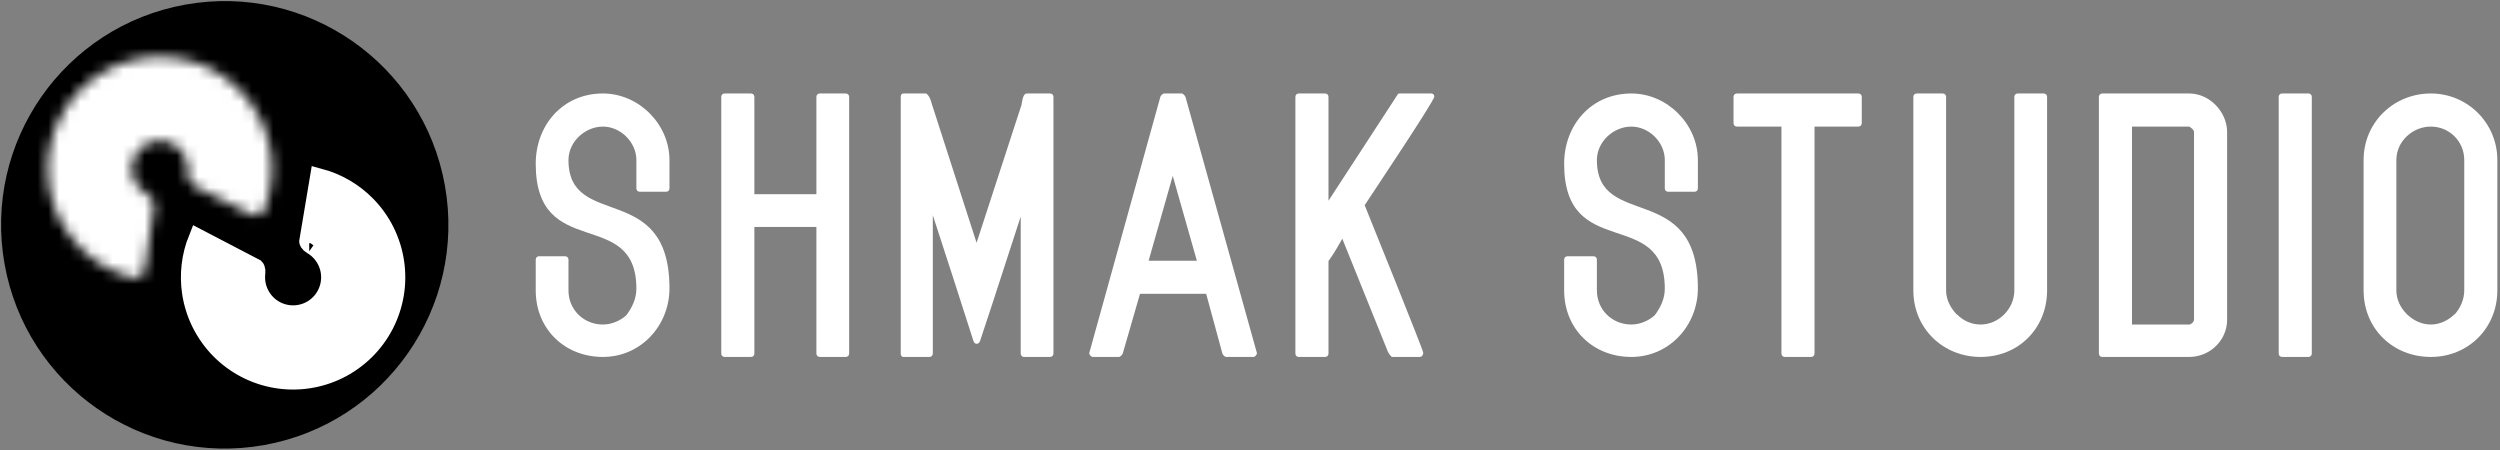 <?xml version="1.0" encoding="UTF-8"?> <svg xmlns="http://www.w3.org/2000/svg" viewBox="0 0 233.333 42" fill="none"><rect x="0" y="0" width="233.333" height="42" fill="#808080" stroke="none"/><path d="M24.398 40.166C34.988 38.275 42.039 28.154 40.149 17.562C38.259 6.969 28.143 -0.086 17.554 1.804C6.965 3.695 -0.087 13.816 1.803 24.408C3.693 35.001 13.809 42.056 24.398 40.166Z" fill="black" stroke="black" stroke-width="2.793"></path><path d="M17.919 27.289C17.668 25.604 17.874 23.888 18.506 22.317L23.778 25.066C23.783 25.071 23.795 25.087 23.808 25.124C23.836 25.197 23.852 25.311 23.836 25.439C23.796 25.758 23.799 26.083 23.847 26.405C23.957 27.146 24.3 27.834 24.824 28.369C25.349 28.904 26.03 29.258 26.769 29.383C27.508 29.506 28.267 29.393 28.938 29.059C29.608 28.725 30.156 28.187 30.502 27.522C30.848 26.858 30.975 26.101 30.865 25.359C30.755 24.618 30.413 23.93 29.887 23.396C29.66 23.163 29.402 22.965 29.124 22.805C29.012 22.741 28.931 22.659 28.889 22.593C28.868 22.56 28.862 22.541 28.861 22.533L29.844 16.667C31.478 17.109 32.97 17.979 34.164 19.195C35.575 20.633 36.495 22.481 36.792 24.475C37.09 26.469 36.748 28.505 35.817 30.293C34.886 32.081 33.413 33.527 31.609 34.426C29.806 35.325 27.764 35.629 25.777 35.296C23.79 34.962 21.96 34.008 20.548 32.57C19.137 31.131 18.216 29.283 17.919 27.289ZM23.774 25.063C23.774 25.063 23.775 25.064 23.777 25.065C23.775 25.064 23.774 25.063 23.774 25.063ZM28.861 22.529C28.861 22.529 28.861 22.53 28.861 22.533C28.86 22.53 28.86 22.529 28.861 22.529Z" fill="white" stroke="white" stroke-width="1.862"></path><mask id="path-4-inside-1_974_620" fill="white"><path d="M23.445 20.023C23.905 20.253 24.468 20.068 24.656 19.59C25.347 17.831 25.552 15.913 25.241 14.037C24.878 11.855 23.834 9.844 22.258 8.292C20.683 6.739 18.657 5.726 16.47 5.397C14.283 5.067 12.049 5.439 10.086 6.459C8.124 7.478 6.534 9.093 5.546 11.072C4.557 13.05 4.22 15.291 4.582 17.474C4.945 19.656 5.989 21.667 7.565 23.219C8.919 24.553 10.605 25.489 12.441 25.935C12.94 26.056 13.415 25.702 13.491 25.194L14.383 19.265C14.46 18.757 14.095 18.296 13.646 18.048C13.438 17.933 13.246 17.79 13.075 17.621C12.681 17.233 12.42 16.73 12.329 16.185C12.239 15.639 12.323 15.079 12.57 14.584C12.817 14.09 13.215 13.686 13.705 13.431C14.196 13.176 14.755 13.083 15.301 13.166C15.848 13.248 16.354 13.501 16.748 13.889C17.142 14.277 17.403 14.78 17.494 15.326C17.533 15.563 17.54 15.803 17.514 16.038C17.458 16.549 17.626 17.113 18.085 17.342L23.445 20.023Z"></path></mask><path d="M23.445 20.023C23.905 20.253 24.468 20.068 24.656 19.59C25.347 17.831 25.552 15.913 25.241 14.037C24.878 11.855 23.834 9.844 22.258 8.292C20.683 6.739 18.657 5.726 16.47 5.397C14.283 5.067 12.049 5.439 10.086 6.459C8.124 7.478 6.534 9.093 5.546 11.072C4.557 13.05 4.22 15.291 4.582 17.474C4.945 19.656 5.989 21.667 7.565 23.219C8.919 24.553 10.605 25.489 12.441 25.935C12.94 26.056 13.415 25.702 13.491 25.194L14.383 19.265C14.46 18.757 14.095 18.296 13.646 18.048C13.438 17.933 13.246 17.79 13.075 17.621C12.681 17.233 12.42 16.73 12.329 16.185C12.239 15.639 12.323 15.079 12.57 14.584C12.817 14.09 13.215 13.686 13.705 13.431C14.196 13.176 14.755 13.083 15.301 13.166C15.848 13.248 16.354 13.501 16.748 13.889C17.142 14.277 17.403 14.78 17.494 15.326C17.533 15.563 17.54 15.803 17.514 16.038C17.458 16.549 17.626 17.113 18.085 17.342L23.445 20.023Z" fill="white" stroke="white" stroke-width="3.724" mask="url(#path-4-inside-1_974_620)"></path><path d="M62.483 17.576V14.937C62.483 11.589 59.62 8.725 56.274 8.725C52.543 8.725 50.001 11.654 50.001 15.291C50.001 24.496 59.395 19.217 59.395 26.942C59.395 27.875 59.009 28.68 58.462 29.42L58.494 29.388C57.915 29.935 57.079 30.289 56.274 30.289C54.473 30.289 53.057 28.905 53.057 27.103V24.238C53.057 24.045 52.928 23.916 52.736 23.916H50.323C50.13 23.916 50.001 24.045 50.001 24.238V27.103C50.001 30.707 52.703 33.314 56.274 33.314C59.813 33.314 62.483 30.386 62.483 26.91C62.483 16.771 53.057 21.535 53.057 14.937C53.057 13.231 54.602 11.815 56.274 11.815C57.915 11.815 59.395 13.263 59.395 14.937V17.576C59.395 17.769 59.524 17.898 59.717 17.898H62.162C62.355 17.898 62.483 17.769 62.483 17.576Z" fill="white"></path><path d="M67.64 33.314H70.085C70.278 33.314 70.407 33.186 70.407 32.992V21.181H76.197V32.992C76.197 33.186 76.326 33.314 76.519 33.314H78.932C79.125 33.314 79.254 33.186 79.254 32.992V9.047C79.254 8.854 79.125 8.725 78.932 8.725H76.519C76.326 8.725 76.197 8.854 76.197 9.047V18.123H70.407V9.047C70.407 8.854 70.278 8.725 70.085 8.725H67.64C67.447 8.725 67.318 8.854 67.318 9.047V32.992C67.318 33.186 67.447 33.314 67.64 33.314Z" fill="white"></path><path d="M87.062 20.086C88.348 24.013 89.603 27.907 90.858 31.834C90.89 31.962 91.019 32.091 91.147 32.091C91.308 32.091 91.437 31.962 91.469 31.834L92.659 28.229C93.528 25.558 94.397 22.886 95.265 20.215V32.992C95.265 33.153 95.394 33.314 95.555 33.314H98C98.193 33.314 98.322 33.186 98.322 32.992V9.047C98.322 8.854 98.193 8.725 98 8.725H95.844C95.426 8.725 95.394 9.594 95.33 9.851V9.819L91.147 22.661L86.997 9.787C86.869 9.369 86.804 9.015 86.45 8.725H84.327C84.134 8.725 84.07 8.886 84.07 9.047V32.992C84.07 33.153 84.134 33.314 84.327 33.314H86.74C86.933 33.314 87.062 33.186 87.062 32.992V20.086Z" fill="white"></path><path d="M114.442 33.314H116.984C117.145 33.314 117.338 33.089 117.306 32.928L110.646 9.047C110.614 8.95 110.421 8.725 110.292 8.725H108.651C108.523 8.725 108.33 8.918 108.298 9.047L101.67 32.928C101.638 33.089 101.831 33.314 101.992 33.314H104.437C104.566 33.314 104.759 33.089 104.791 32.992L106.4 27.424H112.576L114.089 32.992C114.121 33.121 114.314 33.314 114.442 33.314ZM111.708 24.335H107.204L109.456 16.417L111.708 24.335Z" fill="white"></path><path d="M133.579 8.725H130.683C130.619 8.725 130.555 8.725 130.49 8.757L123.992 18.735V9.047C123.992 8.854 123.863 8.725 123.67 8.725H121.225C121.032 8.725 120.903 8.854 120.903 9.047V32.992C120.903 33.186 121.032 33.314 121.225 33.314H123.67C123.863 33.314 123.992 33.186 123.992 32.992V24.367C124.474 23.691 124.893 22.983 125.279 22.275L129.525 32.799C129.557 32.896 129.815 33.314 129.944 33.314H132.517C132.71 33.314 132.839 33.121 132.839 32.928C132.839 32.671 127.82 20.279 127.37 19.153C127.949 18.252 133.868 9.433 133.868 9.015C133.868 8.822 133.74 8.725 133.579 8.725Z" fill="white"></path><path d="M158.469 17.576V14.937C158.469 11.589 155.606 8.725 152.26 8.725C148.528 8.725 145.987 11.654 145.987 15.291C145.987 24.496 155.381 19.217 155.381 26.942C155.381 27.875 154.995 28.68 154.448 29.42L154.48 29.388C153.901 29.935 153.065 30.289 152.26 30.289C150.459 30.289 149.043 28.905 149.043 27.103V24.238C149.043 24.045 148.914 23.916 148.721 23.916H146.309C146.115 23.916 145.987 24.045 145.987 24.238V27.103C145.987 30.707 148.689 33.314 152.26 33.314C155.799 33.314 158.469 30.386 158.469 26.91C158.469 16.771 149.043 21.535 149.043 14.937C149.043 13.231 150.587 11.815 152.26 11.815C153.901 11.815 155.381 13.263 155.381 14.937V17.576C155.381 17.769 155.51 17.898 155.702 17.898H158.147C158.341 17.898 158.469 17.769 158.469 17.576Z" fill="white"></path><path d="M169.356 11.815H173.442C173.635 11.815 173.764 11.686 173.764 11.493V9.047C173.764 8.854 173.635 8.725 173.442 8.725H162.118C161.925 8.725 161.796 8.854 161.796 9.047V11.493C161.796 11.686 161.925 11.815 162.118 11.815H166.268V32.992C166.268 33.186 166.396 33.314 166.589 33.314H169.034C169.227 33.314 169.356 33.186 169.356 32.992V11.815Z" fill="white"></path><path d="M188.327 8.725C188.134 8.725 188.005 8.854 188.005 9.047V27.103C188.005 28.808 186.557 30.289 184.852 30.289C184.016 30.289 183.212 29.935 182.633 29.323V29.356C182.054 28.744 181.635 27.972 181.635 27.103V9.047C181.635 8.854 181.506 8.725 181.314 8.725H178.901C178.708 8.725 178.579 8.854 178.579 9.047V27.103C178.579 30.643 181.346 33.314 184.852 33.314C188.391 33.314 191.061 30.643 191.061 27.103V9.047C191.061 8.854 190.933 8.725 190.74 8.725H188.327Z" fill="white"></path><path d="M196.218 33.314H204.325C206.255 33.314 207.864 31.769 207.864 29.838V12.33C207.864 10.431 206.223 8.725 204.325 8.725H196.218C196.025 8.725 195.896 8.854 195.896 9.047V32.992C195.896 33.186 196.025 33.314 196.218 33.314ZM198.985 11.815H204.325C204.486 11.911 204.775 12.104 204.775 12.33V29.838C204.775 30.031 204.518 30.289 204.325 30.289H198.985V11.815Z" fill="white"></path><path d="M213.001 33.314H215.446C215.639 33.314 215.768 33.186 215.768 32.992V9.047C215.768 8.854 215.639 8.725 215.446 8.725H213.001C212.808 8.725 212.679 8.854 212.679 9.047V32.992C212.679 33.186 212.808 33.314 213.001 33.314Z" fill="white"></path><path d="M233.085 27.103V14.937C233.085 11.493 230.318 8.725 226.876 8.725C223.402 8.725 220.603 11.429 220.603 14.937V27.103C220.603 30.675 223.337 33.314 226.876 33.314C230.383 33.314 233.085 30.611 233.085 27.103ZM229.997 14.937V27.103C229.997 27.939 229.643 28.744 229.096 29.356V29.323C228.517 29.903 227.713 30.289 226.876 30.289C225.203 30.289 223.659 28.776 223.659 27.103V14.937C223.659 13.199 225.171 11.815 226.876 11.815C228.613 11.815 229.997 13.199 229.997 14.937Z" fill="white"></path></svg> 